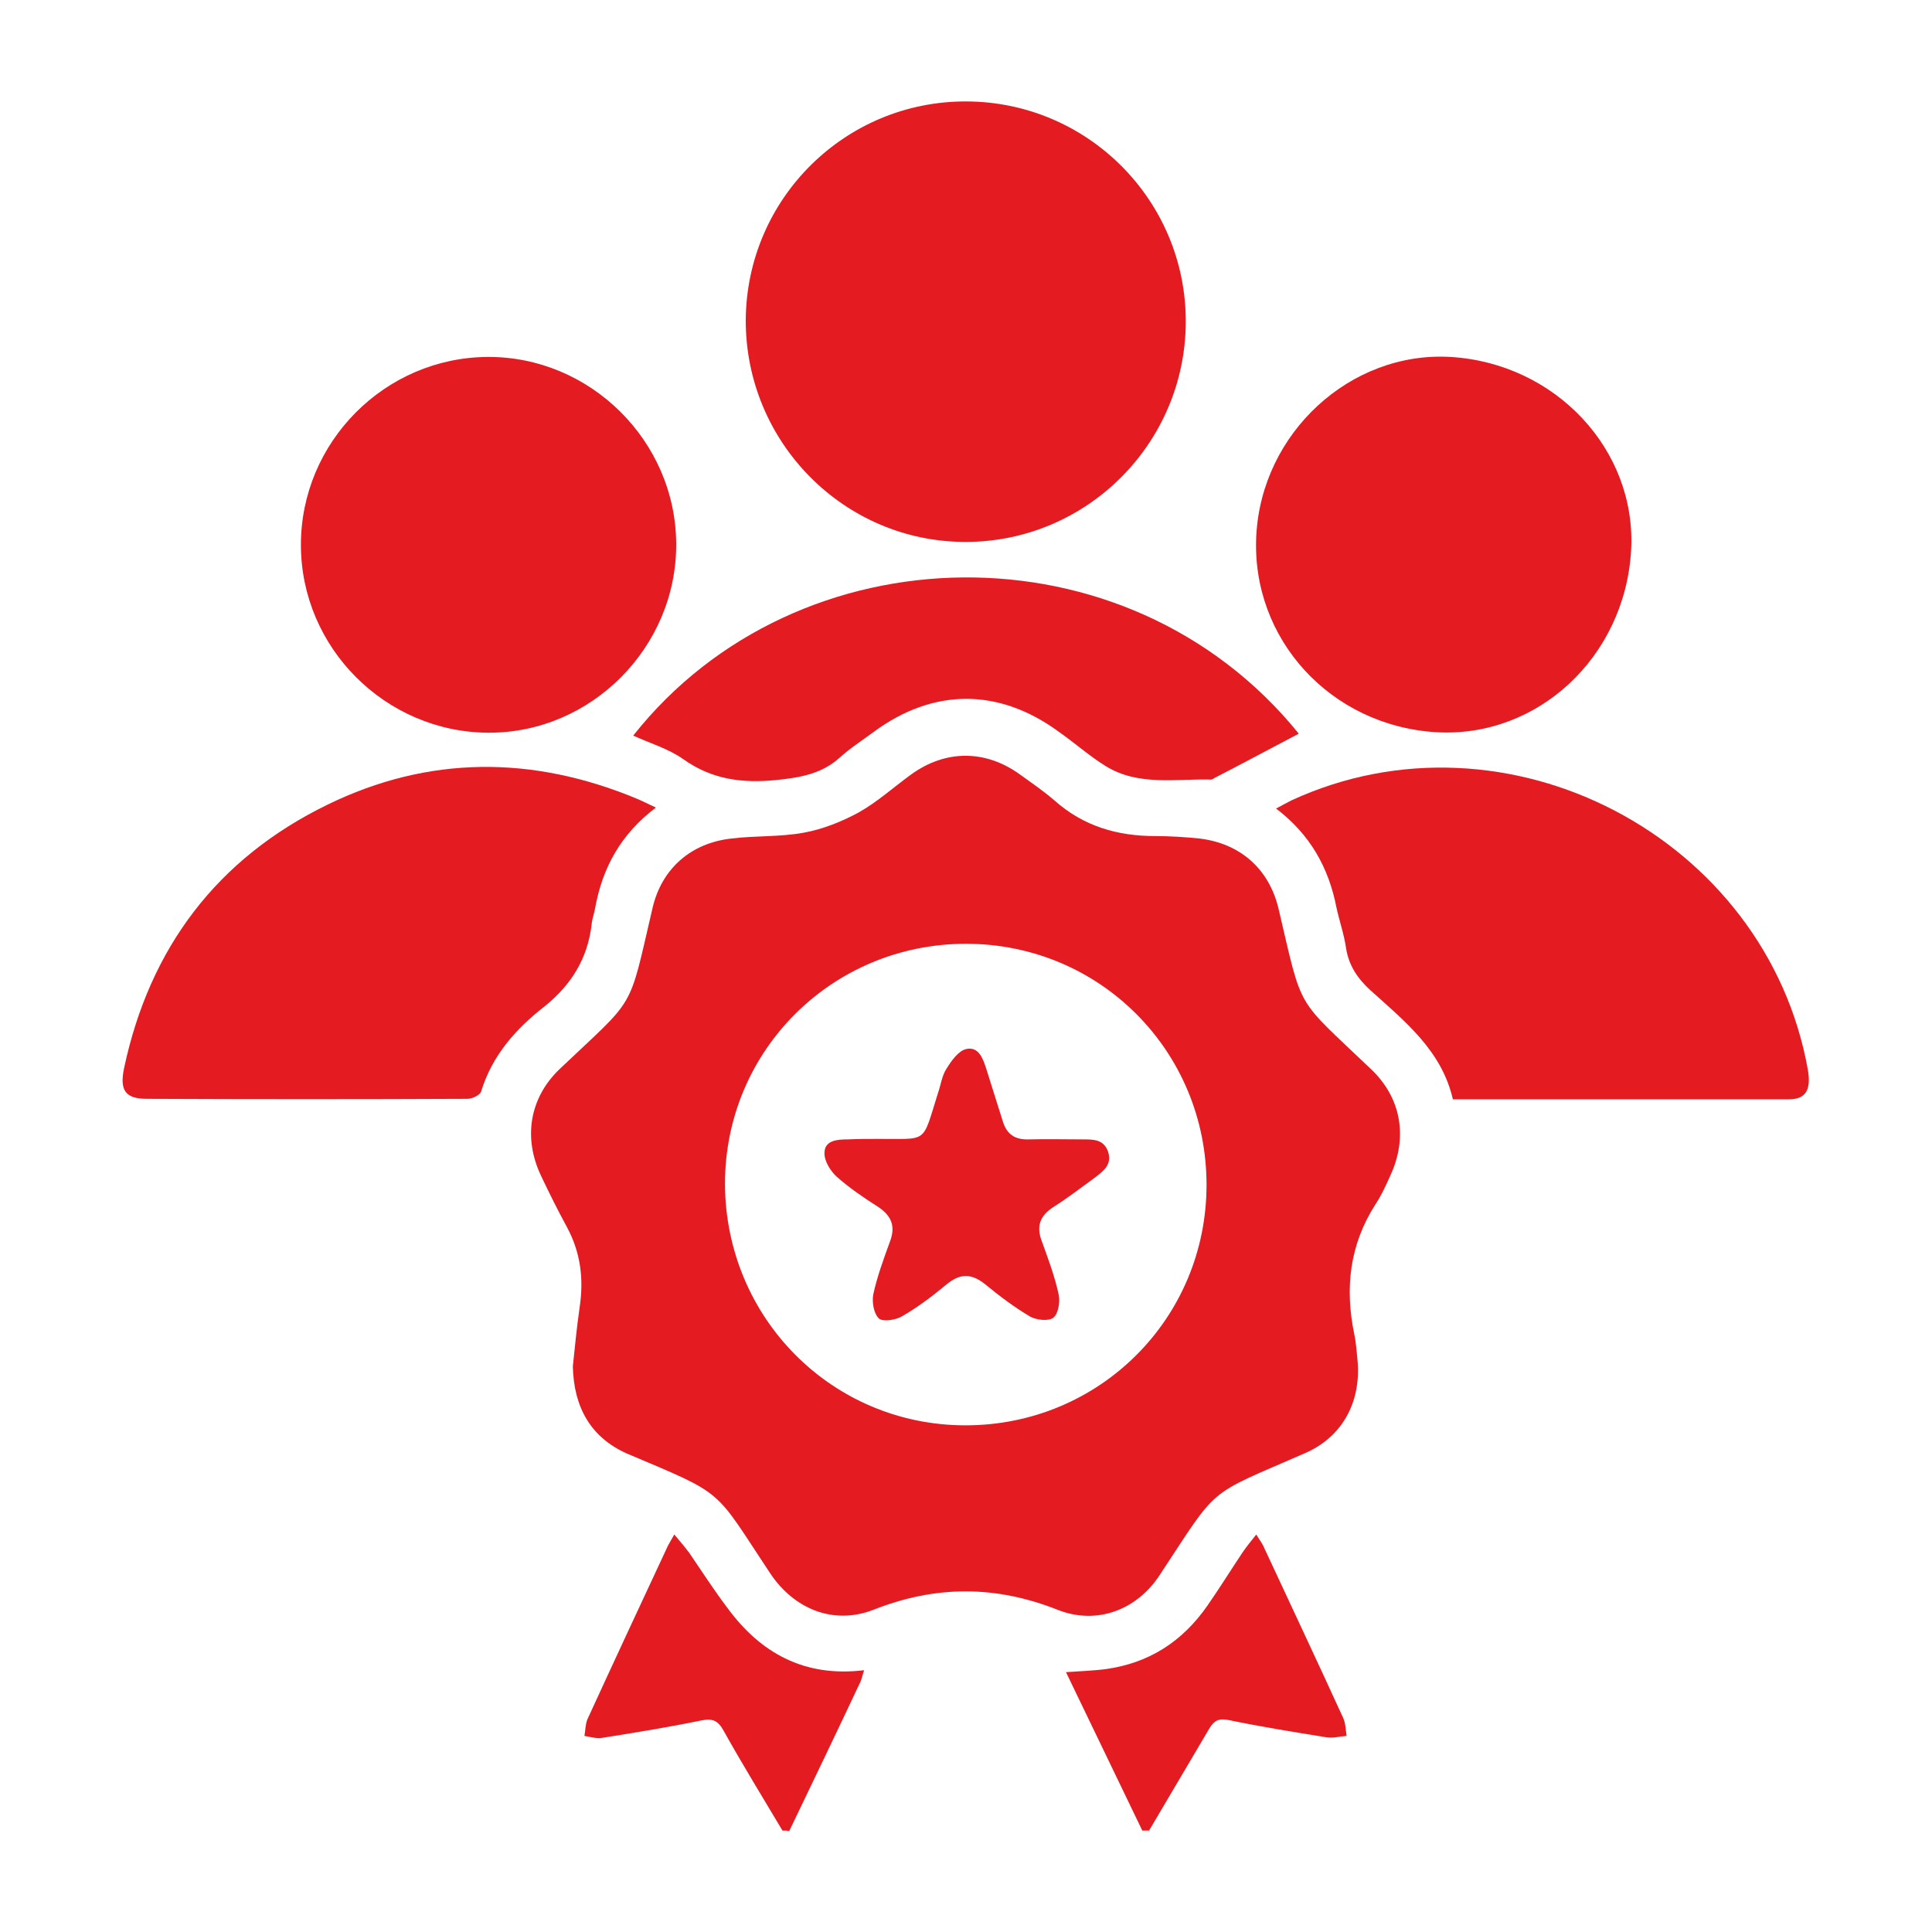 <svg xmlns="http://www.w3.org/2000/svg" xmlns:xlink="http://www.w3.org/1999/xlink" id="katman_1" x="0px" y="0px" viewBox="0 0 40 40" xml:space="preserve"> <g id="tZtQ1u.tif"> </g> <g id="K8eqm0.tif"> </g> <g> <path fill="#e51b22" d="M23.65,37.9c-0.52-1.08-1.04-2.16-1.58-3.28c0.3-0.02,0.55-0.03,0.8-0.06c0.91-0.12,1.61-0.57,2.13-1.32 c0.25-0.36,0.48-0.73,0.72-1.09c0.08-0.12,0.17-0.23,0.29-0.38c0.07,0.12,0.13,0.19,0.16,0.27c0.55,1.18,1.1,2.35,1.64,3.53 c0.05,0.11,0.05,0.25,0.07,0.37c-0.14,0.01-0.28,0.05-0.41,0.03c-0.68-0.11-1.37-0.22-2.04-0.36c-0.21-0.04-0.3,0.02-0.4,0.19 c-0.41,0.7-0.83,1.4-1.24,2.1C23.75,37.9,23.7,37.9,23.65,37.9z"></path> <path fill="#e51b22" d="M16.2,37.9c-0.41-0.69-0.83-1.37-1.22-2.07c-0.11-0.2-0.22-0.26-0.46-0.21c-0.68,0.14-1.36,0.25-2.05,0.36 c-0.12,0.02-0.25-0.02-0.37-0.04c0.02-0.11,0.02-0.24,0.06-0.34c0.55-1.2,1.11-2.4,1.67-3.6c0.03-0.06,0.07-0.12,0.13-0.23 c0.12,0.14,0.22,0.26,0.31,0.38c0.26,0.38,0.51,0.77,0.79,1.14c0.69,0.94,1.6,1.44,2.83,1.29c-0.04,0.12-0.05,0.2-0.09,0.27 c-0.48,1.02-0.97,2.04-1.46,3.06C16.3,37.9,16.25,37.9,16.2,37.9z"></path> <path fill="#e51b22" d="M11.86,28.29c0.04-0.38,0.08-0.8,0.14-1.22c0.09-0.59,0.02-1.14-0.26-1.66c-0.19-0.35-0.37-0.71-0.54-1.07 c-0.37-0.78-0.24-1.61,0.39-2.21c1.6-1.52,1.41-1.15,1.92-3.33c0.19-0.82,0.8-1.35,1.64-1.44c0.49-0.06,1-0.03,1.49-0.12 c0.39-0.07,0.79-0.23,1.14-0.42c0.39-0.22,0.73-0.53,1.09-0.79c0.71-0.51,1.53-0.51,2.24,0c0.25,0.18,0.5,0.35,0.73,0.55 c0.6,0.53,1.3,0.73,2.08,0.73c0.3,0,0.61,0.02,0.91,0.05c0.84,0.1,1.44,0.62,1.64,1.45c0.51,2.17,0.33,1.81,1.92,3.33 c0.63,0.6,0.76,1.42,0.39,2.21c-0.09,0.2-0.18,0.4-0.3,0.58c-0.54,0.84-0.64,1.74-0.44,2.7c0.04,0.19,0.05,0.39,0.07,0.58 c0.06,0.84-0.33,1.55-1.1,1.88c-2.06,0.9-1.76,0.64-3,2.52c-0.47,0.72-1.3,1.04-2.11,0.72c-1.29-0.51-2.53-0.51-3.82,0 c-0.83,0.32-1.64-0.02-2.13-0.75c-1.19-1.79-0.9-1.61-2.98-2.49C12.24,29.76,11.88,29.15,11.86,28.29z M19.99,29.51 c2.77,0,4.99-2.21,4.99-4.98c0-2.77-2.21-4.99-4.98-4.99c-2.77,0-4.99,2.21-4.99,4.97C15.02,27.29,17.23,29.51,19.99,29.51z"></path> <path fill="#e51b22" d="M24.55,6.67c-0.01,2.51-2.05,4.55-4.56,4.55c-2.52,0-4.56-2.07-4.55-4.6c0.02-2.51,2.06-4.53,4.57-4.52 C22.53,2.11,24.56,4.16,24.55,6.67z"></path> <path fill="#e51b22" d="M13.58,16.72c-0.73,0.55-1.11,1.25-1.26,2.09c-0.02,0.11-0.06,0.21-0.07,0.32 c-0.08,0.71-0.42,1.26-0.98,1.71c-0.59,0.46-1.08,1.01-1.31,1.76c-0.02,0.07-0.18,0.15-0.28,0.15c-2.21,0.01-4.43,0.01-6.64,0 c-0.44,0-0.57-0.17-0.47-0.64c0.53-2.49,1.93-4.34,4.21-5.45c2.09-1.02,4.24-1.02,6.39-0.13C13.29,16.58,13.41,16.64,13.58,16.72z"></path> <path fill="#e51b22" d="M30.08,22.76c-0.23-1.01-1-1.62-1.71-2.26c-0.26-0.24-0.44-0.5-0.5-0.86c-0.04-0.29-0.14-0.57-0.2-0.85 c-0.16-0.82-0.54-1.51-1.25-2.05c0.13-0.07,0.22-0.12,0.32-0.17c4.45-2.05,9.83,0.76,10.69,5.58c0.07,0.41-0.04,0.61-0.39,0.61 C34.74,22.76,32.43,22.76,30.08,22.76z"></path> <path fill="#e51b22" d="M6.23,11.28c0-2.13,1.74-3.88,3.87-3.89c2.12-0.01,3.89,1.74,3.9,3.87c0.01,2.14-1.76,3.92-3.89,3.91 C7.98,15.16,6.23,13.41,6.23,11.28z"></path> <path fill="#e51b22" d="M33.77,11.4c-0.13,2.2-1.93,3.88-4.03,3.76c-2.19-0.13-3.84-1.93-3.73-4.07c0.11-2.13,1.95-3.82,4.02-3.7 C32.21,7.52,33.89,9.32,33.77,11.4z"></path> <path fill="#e51b22" d="M26.89,15.19c-0.59,0.31-1.17,0.62-1.75,0.92c-0.02,0.01-0.04,0.03-0.06,0.03 c-0.74-0.02-1.51,0.14-2.19-0.28c-0.34-0.21-0.64-0.48-0.97-0.71c-1.24-0.91-2.6-0.91-3.84,0.01c-0.23,0.17-0.48,0.33-0.7,0.53 c-0.38,0.34-0.83,0.41-1.31,0.46c-0.7,0.07-1.33-0.01-1.92-0.43c-0.31-0.22-0.69-0.33-1.04-0.49C16.5,10.94,23.34,10.8,26.89,15.19 z"></path> <path fill="#e51b22" d="M18.14,23.58c1.09-0.01,0.94,0.13,1.28-0.95c0.06-0.17,0.08-0.36,0.18-0.51c0.1-0.16,0.24-0.36,0.4-0.4 c0.26-0.06,0.35,0.19,0.42,0.41c0.11,0.36,0.23,0.72,0.34,1.08c0.08,0.27,0.25,0.39,0.54,0.38c0.38-0.01,0.75,0,1.13,0 c0.21,0,0.42,0,0.51,0.25c0.09,0.27-0.09,0.4-0.27,0.54c-0.29,0.21-0.56,0.42-0.86,0.61c-0.28,0.18-0.36,0.4-0.24,0.71 c0.13,0.36,0.27,0.73,0.35,1.11c0.03,0.15-0.01,0.39-0.11,0.47c-0.1,0.08-0.35,0.05-0.48-0.02c-0.32-0.19-0.63-0.42-0.92-0.66 c-0.28-0.23-0.52-0.25-0.81-0.01c-0.29,0.24-0.59,0.47-0.92,0.66c-0.13,0.08-0.4,0.12-0.48,0.05c-0.11-0.1-0.15-0.34-0.12-0.5 c0.08-0.37,0.21-0.72,0.34-1.08c0.13-0.33,0.04-0.55-0.25-0.74c-0.3-0.19-0.59-0.39-0.85-0.62c-0.13-0.12-0.26-0.33-0.25-0.5 c0.01-0.25,0.26-0.27,0.48-0.27C17.75,23.58,17.95,23.58,18.14,23.58z"></path> </g> </svg>